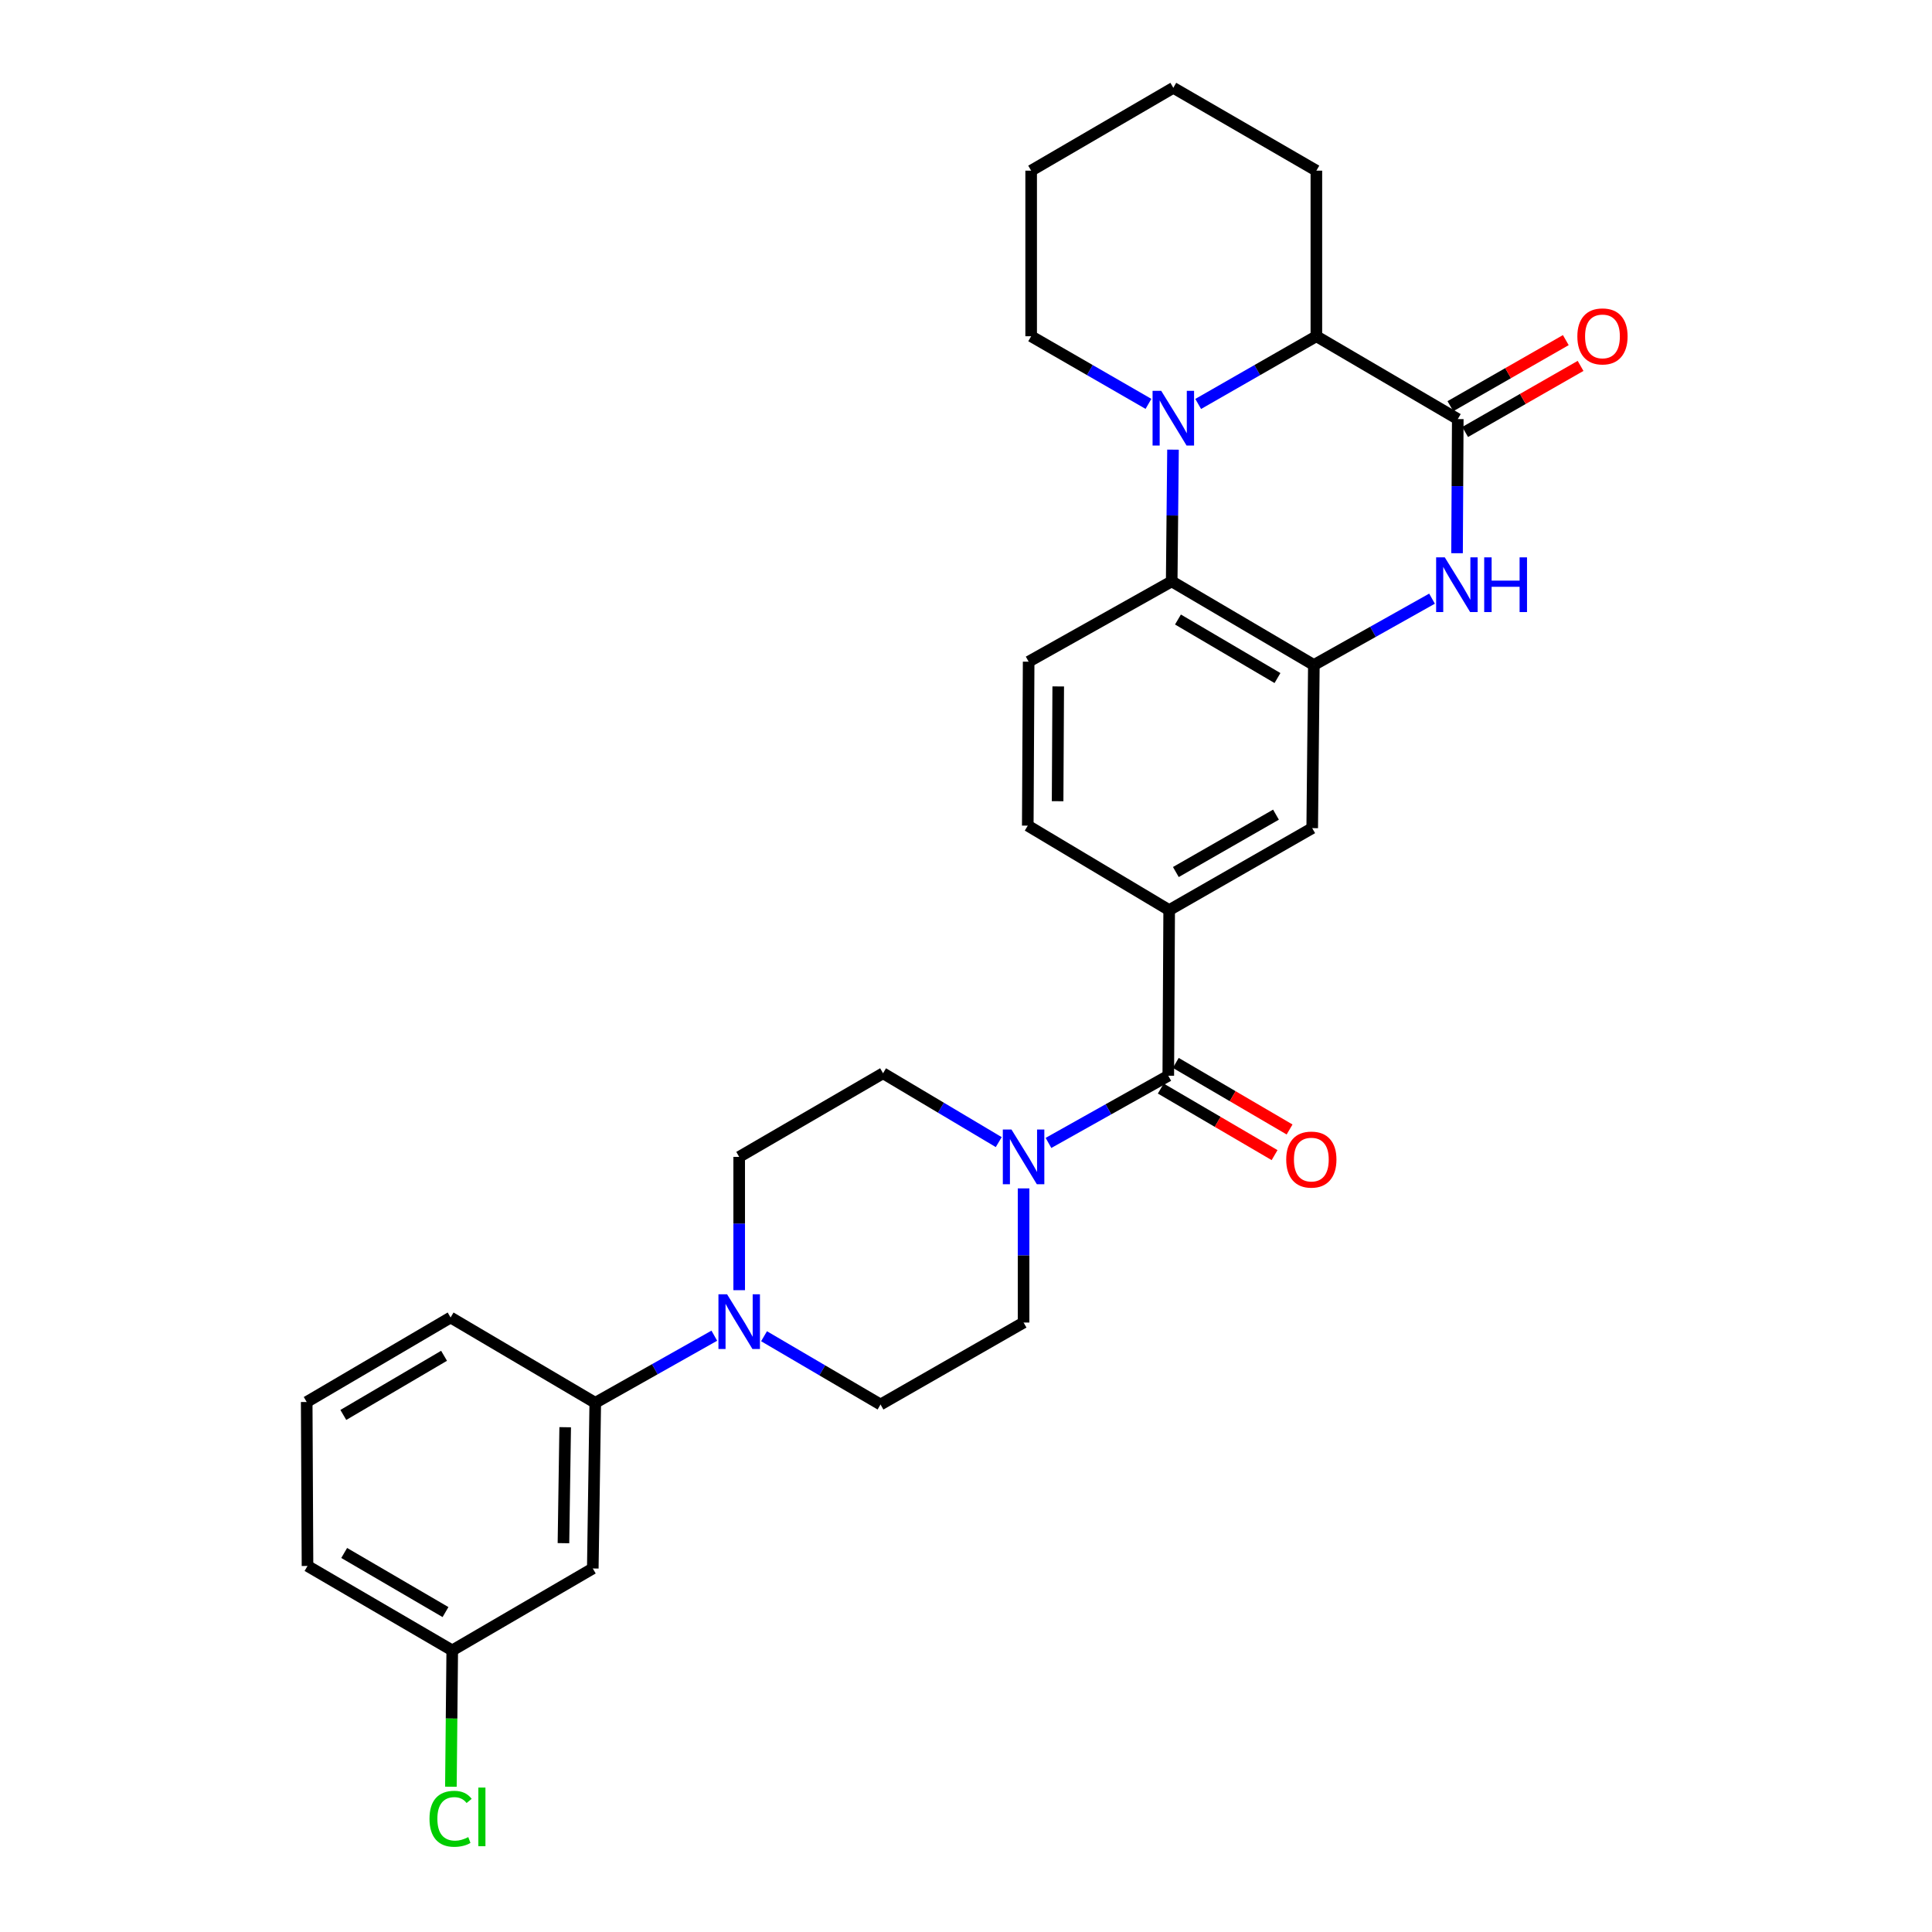 <?xml version='1.0' encoding='iso-8859-1'?>
<svg version='1.1' baseProfile='full'
              xmlns='http://www.w3.org/2000/svg'
                      xmlns:rdkit='http://www.rdkit.org/xml'
                      xmlns:xlink='http://www.w3.org/1999/xlink'
                  xml:space='preserve'
width='1000px' height='1000px' viewBox='0 0 1000 1000'>
<!-- END OF HEADER -->
<rect style='opacity:1.0;fill:#FFFFFF;stroke:none' width='1000' height='1000' x='0' y='0'> </rect>
<path class='bond-3' d='M 607.145,232.735 L 606.807,266.824' style='fill:none;fill-rule:evenodd;stroke:#0000FF;stroke-width:6px;stroke-linecap:butt;stroke-linejoin:miter;stroke-opacity:1' />
<path class='bond-3' d='M 606.807,266.824 L 606.469,300.913' style='fill:none;fill-rule:evenodd;stroke:#000000;stroke-width:6px;stroke-linecap:butt;stroke-linejoin:miter;stroke-opacity:1' />
<path class='bond-5' d='M 620.18,209.087 L 650.765,191.563' style='fill:none;fill-rule:evenodd;stroke:#0000FF;stroke-width:6px;stroke-linecap:butt;stroke-linejoin:miter;stroke-opacity:1' />
<path class='bond-5' d='M 650.765,191.563 L 681.35,174.038' style='fill:none;fill-rule:evenodd;stroke:#000000;stroke-width:6px;stroke-linecap:butt;stroke-linejoin:miter;stroke-opacity:1' />
<path class='bond-21' d='M 594.443,209.047 L 564.084,191.542' style='fill:none;fill-rule:evenodd;stroke:#0000FF;stroke-width:6px;stroke-linecap:butt;stroke-linejoin:miter;stroke-opacity:1' />
<path class='bond-21' d='M 564.084,191.542 L 533.724,174.038' style='fill:none;fill-rule:evenodd;stroke:#000000;stroke-width:6px;stroke-linecap:butt;stroke-linejoin:miter;stroke-opacity:1' />
<path class='bond-0' d='M 754.54,216.916 L 681.35,174.038' style='fill:none;fill-rule:evenodd;stroke:#000000;stroke-width:6px;stroke-linecap:butt;stroke-linejoin:miter;stroke-opacity:1' />
<path class='bond-1' d='M 754.54,216.916 L 754.353,251.63' style='fill:none;fill-rule:evenodd;stroke:#000000;stroke-width:6px;stroke-linecap:butt;stroke-linejoin:miter;stroke-opacity:1' />
<path class='bond-1' d='M 754.353,251.63 L 754.166,286.344' style='fill:none;fill-rule:evenodd;stroke:#0000FF;stroke-width:6px;stroke-linecap:butt;stroke-linejoin:miter;stroke-opacity:1' />
<path class='bond-13' d='M 758.36,223.589 L 788.23,206.489' style='fill:none;fill-rule:evenodd;stroke:#000000;stroke-width:6px;stroke-linecap:butt;stroke-linejoin:miter;stroke-opacity:1' />
<path class='bond-13' d='M 788.23,206.489 L 818.1,189.388' style='fill:none;fill-rule:evenodd;stroke:#FF0000;stroke-width:6px;stroke-linecap:butt;stroke-linejoin:miter;stroke-opacity:1' />
<path class='bond-13' d='M 750.72,210.244 L 780.59,193.143' style='fill:none;fill-rule:evenodd;stroke:#000000;stroke-width:6px;stroke-linecap:butt;stroke-linejoin:miter;stroke-opacity:1' />
<path class='bond-13' d='M 780.59,193.143 L 810.46,176.043' style='fill:none;fill-rule:evenodd;stroke:#FF0000;stroke-width:6px;stroke-linecap:butt;stroke-linejoin:miter;stroke-opacity:1' />
<path class='bond-29' d='M 741.216,309.866 L 710.634,327.029' style='fill:none;fill-rule:evenodd;stroke:#0000FF;stroke-width:6px;stroke-linecap:butt;stroke-linejoin:miter;stroke-opacity:1' />
<path class='bond-29' d='M 710.634,327.029 L 680.052,344.193' style='fill:none;fill-rule:evenodd;stroke:#000000;stroke-width:6px;stroke-linecap:butt;stroke-linejoin:miter;stroke-opacity:1' />
<path class='bond-2' d='M 680.052,344.193 L 606.469,300.913' style='fill:none;fill-rule:evenodd;stroke:#000000;stroke-width:6px;stroke-linecap:butt;stroke-linejoin:miter;stroke-opacity:1' />
<path class='bond-2' d='M 661.218,350.956 L 609.71,320.66' style='fill:none;fill-rule:evenodd;stroke:#000000;stroke-width:6px;stroke-linecap:butt;stroke-linejoin:miter;stroke-opacity:1' />
<path class='bond-9' d='M 680.052,344.193 L 679.198,428.642' style='fill:none;fill-rule:evenodd;stroke:#000000;stroke-width:6px;stroke-linecap:butt;stroke-linejoin:miter;stroke-opacity:1' />
<path class='bond-11' d='M 606.469,300.913 L 532.426,342.484' style='fill:none;fill-rule:evenodd;stroke:#000000;stroke-width:6px;stroke-linecap:butt;stroke-linejoin:miter;stroke-opacity:1' />
<path class='bond-4' d='M 604.701,556.798 L 605.162,471.067' style='fill:none;fill-rule:evenodd;stroke:#000000;stroke-width:6px;stroke-linecap:butt;stroke-linejoin:miter;stroke-opacity:1' />
<path class='bond-6' d='M 604.701,556.798 L 573.695,574.188' style='fill:none;fill-rule:evenodd;stroke:#000000;stroke-width:6px;stroke-linecap:butt;stroke-linejoin:miter;stroke-opacity:1' />
<path class='bond-6' d='M 573.695,574.188 L 542.69,591.578' style='fill:none;fill-rule:evenodd;stroke:#0000FF;stroke-width:6px;stroke-linecap:butt;stroke-linejoin:miter;stroke-opacity:1' />
<path class='bond-19' d='M 600.819,563.435 L 630.268,580.662' style='fill:none;fill-rule:evenodd;stroke:#000000;stroke-width:6px;stroke-linecap:butt;stroke-linejoin:miter;stroke-opacity:1' />
<path class='bond-19' d='M 630.268,580.662 L 659.718,597.89' style='fill:none;fill-rule:evenodd;stroke:#FF0000;stroke-width:6px;stroke-linecap:butt;stroke-linejoin:miter;stroke-opacity:1' />
<path class='bond-19' d='M 608.583,550.162 L 638.033,567.389' style='fill:none;fill-rule:evenodd;stroke:#000000;stroke-width:6px;stroke-linecap:butt;stroke-linejoin:miter;stroke-opacity:1' />
<path class='bond-19' d='M 638.033,567.389 L 667.483,584.616' style='fill:none;fill-rule:evenodd;stroke:#FF0000;stroke-width:6px;stroke-linecap:butt;stroke-linejoin:miter;stroke-opacity:1' />
<path class='bond-23' d='M 681.35,174.038 L 681.35,88.333' style='fill:none;fill-rule:evenodd;stroke:#000000;stroke-width:6px;stroke-linecap:butt;stroke-linejoin:miter;stroke-opacity:1' />
<path class='bond-14' d='M 516.947,591.154 L 487.006,573.335' style='fill:none;fill-rule:evenodd;stroke:#0000FF;stroke-width:6px;stroke-linecap:butt;stroke-linejoin:miter;stroke-opacity:1' />
<path class='bond-14' d='M 487.006,573.335 L 457.066,555.517' style='fill:none;fill-rule:evenodd;stroke:#000000;stroke-width:6px;stroke-linecap:butt;stroke-linejoin:miter;stroke-opacity:1' />
<path class='bond-15' d='M 529.803,615.109 L 529.803,649.827' style='fill:none;fill-rule:evenodd;stroke:#0000FF;stroke-width:6px;stroke-linecap:butt;stroke-linejoin:miter;stroke-opacity:1' />
<path class='bond-15' d='M 529.803,649.827 L 529.803,684.545' style='fill:none;fill-rule:evenodd;stroke:#000000;stroke-width:6px;stroke-linecap:butt;stroke-linejoin:miter;stroke-opacity:1' />
<path class='bond-7' d='M 395.464,691.629 L 425.611,709.3' style='fill:none;fill-rule:evenodd;stroke:#0000FF;stroke-width:6px;stroke-linecap:butt;stroke-linejoin:miter;stroke-opacity:1' />
<path class='bond-7' d='M 425.611,709.3 L 455.759,726.97' style='fill:none;fill-rule:evenodd;stroke:#000000;stroke-width:6px;stroke-linecap:butt;stroke-linejoin:miter;stroke-opacity:1' />
<path class='bond-10' d='M 369.726,691.352 L 338.916,708.721' style='fill:none;fill-rule:evenodd;stroke:#0000FF;stroke-width:6px;stroke-linecap:butt;stroke-linejoin:miter;stroke-opacity:1' />
<path class='bond-10' d='M 338.916,708.721 L 308.107,726.09' style='fill:none;fill-rule:evenodd;stroke:#000000;stroke-width:6px;stroke-linecap:butt;stroke-linejoin:miter;stroke-opacity:1' />
<path class='bond-32' d='M 382.604,667.8 L 382.604,633.302' style='fill:none;fill-rule:evenodd;stroke:#0000FF;stroke-width:6px;stroke-linecap:butt;stroke-linejoin:miter;stroke-opacity:1' />
<path class='bond-32' d='M 382.604,633.302 L 382.604,598.805' style='fill:none;fill-rule:evenodd;stroke:#000000;stroke-width:6px;stroke-linecap:butt;stroke-linejoin:miter;stroke-opacity:1' />
<path class='bond-8' d='M 605.162,471.067 L 531.973,427.352' style='fill:none;fill-rule:evenodd;stroke:#000000;stroke-width:6px;stroke-linecap:butt;stroke-linejoin:miter;stroke-opacity:1' />
<path class='bond-31' d='M 605.162,471.067 L 679.198,428.642' style='fill:none;fill-rule:evenodd;stroke:#000000;stroke-width:6px;stroke-linecap:butt;stroke-linejoin:miter;stroke-opacity:1' />
<path class='bond-31' d='M 608.622,451.361 L 660.446,421.664' style='fill:none;fill-rule:evenodd;stroke:#000000;stroke-width:6px;stroke-linecap:butt;stroke-linejoin:miter;stroke-opacity:1' />
<path class='bond-12' d='M 308.107,726.09 L 306.826,811.838' style='fill:none;fill-rule:evenodd;stroke:#000000;stroke-width:6px;stroke-linecap:butt;stroke-linejoin:miter;stroke-opacity:1' />
<path class='bond-12' d='M 292.539,738.723 L 291.642,798.746' style='fill:none;fill-rule:evenodd;stroke:#000000;stroke-width:6px;stroke-linecap:butt;stroke-linejoin:miter;stroke-opacity:1' />
<path class='bond-24' d='M 308.107,726.09 L 233.226,681.93' style='fill:none;fill-rule:evenodd;stroke:#000000;stroke-width:6px;stroke-linecap:butt;stroke-linejoin:miter;stroke-opacity:1' />
<path class='bond-16' d='M 532.426,342.484 L 531.973,427.352' style='fill:none;fill-rule:evenodd;stroke:#000000;stroke-width:6px;stroke-linecap:butt;stroke-linejoin:miter;stroke-opacity:1' />
<path class='bond-16' d='M 547.735,355.296 L 547.418,414.704' style='fill:none;fill-rule:evenodd;stroke:#000000;stroke-width:6px;stroke-linecap:butt;stroke-linejoin:miter;stroke-opacity:1' />
<path class='bond-20' d='M 306.826,811.838 L 234.08,854.246' style='fill:none;fill-rule:evenodd;stroke:#000000;stroke-width:6px;stroke-linecap:butt;stroke-linejoin:miter;stroke-opacity:1' />
<path class='bond-18' d='M 457.066,555.517 L 382.604,598.805' style='fill:none;fill-rule:evenodd;stroke:#000000;stroke-width:6px;stroke-linecap:butt;stroke-linejoin:miter;stroke-opacity:1' />
<path class='bond-17' d='M 529.803,684.545 L 455.759,726.97' style='fill:none;fill-rule:evenodd;stroke:#000000;stroke-width:6px;stroke-linecap:butt;stroke-linejoin:miter;stroke-opacity:1' />
<path class='bond-22' d='M 234.08,854.246 L 233.731,889.527' style='fill:none;fill-rule:evenodd;stroke:#000000;stroke-width:6px;stroke-linecap:butt;stroke-linejoin:miter;stroke-opacity:1' />
<path class='bond-22' d='M 233.731,889.527 L 233.381,924.807' style='fill:none;fill-rule:evenodd;stroke:#00CC00;stroke-width:6px;stroke-linecap:butt;stroke-linejoin:miter;stroke-opacity:1' />
<path class='bond-33' d='M 234.08,854.246 L 159.165,810.539' style='fill:none;fill-rule:evenodd;stroke:#000000;stroke-width:6px;stroke-linecap:butt;stroke-linejoin:miter;stroke-opacity:1' />
<path class='bond-33' d='M 230.592,834.408 L 178.152,803.813' style='fill:none;fill-rule:evenodd;stroke:#000000;stroke-width:6px;stroke-linecap:butt;stroke-linejoin:miter;stroke-opacity:1' />
<path class='bond-27' d='M 533.724,174.038 L 533.724,88.333' style='fill:none;fill-rule:evenodd;stroke:#000000;stroke-width:6px;stroke-linecap:butt;stroke-linejoin:miter;stroke-opacity:1' />
<path class='bond-30' d='M 681.35,88.333 L 607.307,45.455' style='fill:none;fill-rule:evenodd;stroke:#000000;stroke-width:6px;stroke-linecap:butt;stroke-linejoin:miter;stroke-opacity:1' />
<path class='bond-25' d='M 233.226,681.93 L 158.747,725.671' style='fill:none;fill-rule:evenodd;stroke:#000000;stroke-width:6px;stroke-linecap:butt;stroke-linejoin:miter;stroke-opacity:1' />
<path class='bond-25' d='M 229.842,701.752 L 177.706,732.37' style='fill:none;fill-rule:evenodd;stroke:#000000;stroke-width:6px;stroke-linecap:butt;stroke-linejoin:miter;stroke-opacity:1' />
<path class='bond-26' d='M 158.747,725.671 L 159.165,810.539' style='fill:none;fill-rule:evenodd;stroke:#000000;stroke-width:6px;stroke-linecap:butt;stroke-linejoin:miter;stroke-opacity:1' />
<path class='bond-28' d='M 533.724,88.333 L 607.307,45.455' style='fill:none;fill-rule:evenodd;stroke:#000000;stroke-width:6px;stroke-linecap:butt;stroke-linejoin:miter;stroke-opacity:1' />
<path  class='atom-0' d='M 601.047 202.303
L 610.327 217.303
Q 611.247 218.783, 612.727 221.463
Q 614.207 224.143, 614.287 224.303
L 614.287 202.303
L 618.047 202.303
L 618.047 230.623
L 614.167 230.623
L 604.207 214.223
Q 603.047 212.303, 601.807 210.103
Q 600.607 207.903, 600.247 207.223
L 600.247 230.623
L 596.567 230.623
L 596.567 202.303
L 601.047 202.303
' fill='#0000FF'/>
<path  class='atom-2' d='M 747.819 288.487
L 757.099 303.487
Q 758.019 304.967, 759.499 307.647
Q 760.979 310.327, 761.059 310.487
L 761.059 288.487
L 764.819 288.487
L 764.819 316.807
L 760.939 316.807
L 750.979 300.407
Q 749.819 298.487, 748.579 296.287
Q 747.379 294.087, 747.019 293.407
L 747.019 316.807
L 743.339 316.807
L 743.339 288.487
L 747.819 288.487
' fill='#0000FF'/>
<path  class='atom-2' d='M 768.219 288.487
L 772.059 288.487
L 772.059 300.527
L 786.539 300.527
L 786.539 288.487
L 790.379 288.487
L 790.379 316.807
L 786.539 316.807
L 786.539 303.727
L 772.059 303.727
L 772.059 316.807
L 768.219 316.807
L 768.219 288.487
' fill='#0000FF'/>
<path  class='atom-7' d='M 523.543 584.645
L 532.823 599.645
Q 533.743 601.125, 535.223 603.805
Q 536.703 606.485, 536.783 606.645
L 536.783 584.645
L 540.543 584.645
L 540.543 612.965
L 536.663 612.965
L 526.703 596.565
Q 525.543 594.645, 524.303 592.445
Q 523.103 590.245, 522.743 589.565
L 522.743 612.965
L 519.063 612.965
L 519.063 584.645
L 523.543 584.645
' fill='#0000FF'/>
<path  class='atom-8' d='M 376.344 669.932
L 385.624 684.932
Q 386.544 686.412, 388.024 689.092
Q 389.504 691.772, 389.584 691.932
L 389.584 669.932
L 393.344 669.932
L 393.344 698.252
L 389.464 698.252
L 379.504 681.852
Q 378.344 679.932, 377.104 677.732
Q 375.904 675.532, 375.544 674.852
L 375.544 698.252
L 371.864 698.252
L 371.864 669.932
L 376.344 669.932
' fill='#0000FF'/>
<path  class='atom-14' d='M 816.438 174.118
Q 816.438 167.318, 819.798 163.518
Q 823.158 159.718, 829.438 159.718
Q 835.718 159.718, 839.078 163.518
Q 842.438 167.318, 842.438 174.118
Q 842.438 180.998, 839.038 184.918
Q 835.638 188.798, 829.438 188.798
Q 823.198 188.798, 819.798 184.918
Q 816.438 181.038, 816.438 174.118
M 829.438 185.598
Q 833.758 185.598, 836.078 182.718
Q 838.438 179.798, 838.438 174.118
Q 838.438 168.558, 836.078 165.758
Q 833.758 162.918, 829.438 162.918
Q 825.118 162.918, 822.758 165.718
Q 820.438 168.518, 820.438 174.118
Q 820.438 179.838, 822.758 182.718
Q 825.118 185.598, 829.438 185.598
' fill='#FF0000'/>
<path  class='atom-20' d='M 665.745 600.192
Q 665.745 593.392, 669.105 589.592
Q 672.465 585.792, 678.745 585.792
Q 685.025 585.792, 688.385 589.592
Q 691.745 593.392, 691.745 600.192
Q 691.745 607.072, 688.345 610.992
Q 684.945 614.872, 678.745 614.872
Q 672.505 614.872, 669.105 610.992
Q 665.745 607.112, 665.745 600.192
M 678.745 611.672
Q 683.065 611.672, 685.385 608.792
Q 687.745 605.872, 687.745 600.192
Q 687.745 594.632, 685.385 591.832
Q 683.065 588.992, 678.745 588.992
Q 674.425 588.992, 672.065 591.792
Q 669.745 594.592, 669.745 600.192
Q 669.745 605.912, 672.065 608.792
Q 674.425 611.672, 678.745 611.672
' fill='#FF0000'/>
<path  class='atom-23' d='M 222.306 941.402
Q 222.306 934.362, 225.586 930.682
Q 228.906 926.962, 235.186 926.962
Q 241.026 926.962, 244.146 931.082
L 241.506 933.242
Q 239.226 930.242, 235.186 930.242
Q 230.906 930.242, 228.626 933.122
Q 226.386 935.962, 226.386 941.402
Q 226.386 947.002, 228.706 949.882
Q 231.066 952.762, 235.626 952.762
Q 238.746 952.762, 242.386 950.882
L 243.506 953.882
Q 242.026 954.842, 239.786 955.402
Q 237.546 955.962, 235.066 955.962
Q 228.906 955.962, 225.586 952.202
Q 222.306 948.442, 222.306 941.402
' fill='#00CC00'/>
<path  class='atom-23' d='M 247.586 925.242
L 251.266 925.242
L 251.266 955.602
L 247.586 955.602
L 247.586 925.242
' fill='#00CC00'/>
</svg>
